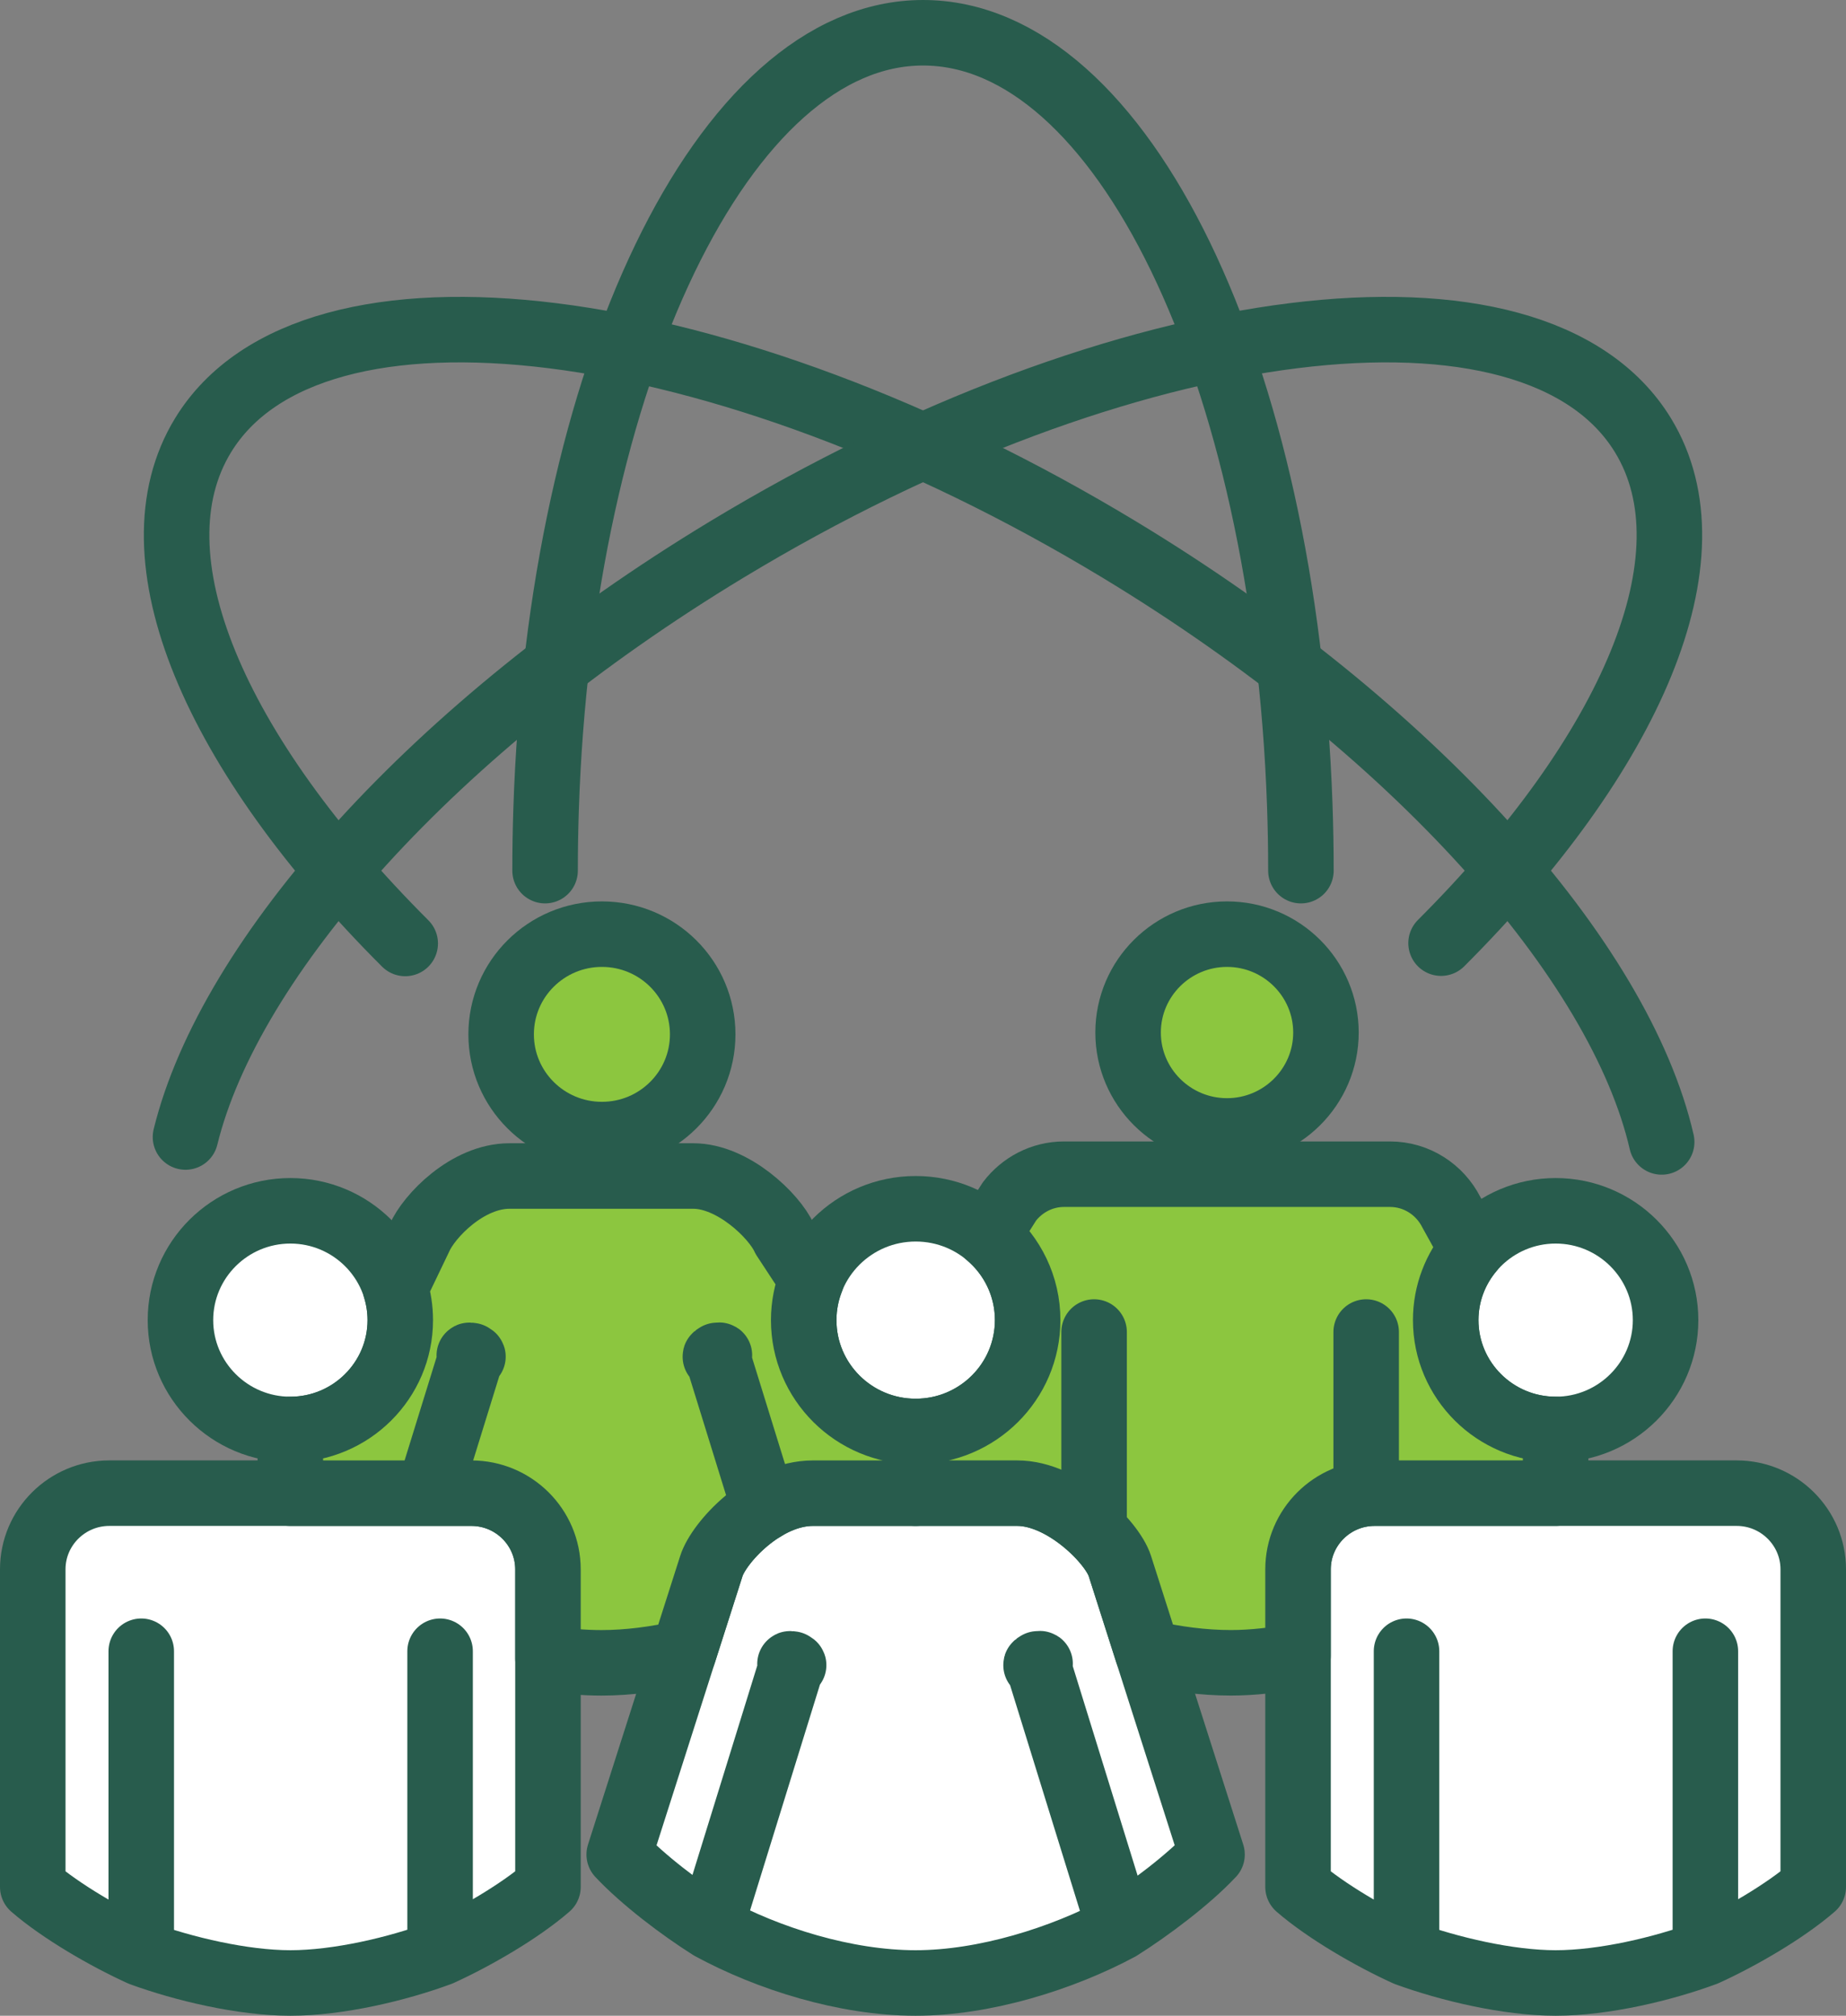 <?xml version="1.0" encoding="UTF-8"?>
<svg xmlns="http://www.w3.org/2000/svg" width="65.318" height="71.318" viewBox="0 0 65.318 71.318">
  <rect x="0" y="0" width="65.318" height="71.318" fill="#808080" stroke="none"/>
  <g id="a" data-name="レイヤー 1"/>
  <g id="b" data-name="レイヤー 2">
    <g id="c" data-name="本文">
      <g>
        <g>
          <g>
            <path d="M32.4,50.646c2.188,0,3.962-1.763,3.962-3.94s-1.774-3.939-3.962-3.939-3.962,1.764-3.962,3.939,1.774,3.94,3.962,3.94Z" style="fill: #fff; stroke: #285c4d; stroke-linecap: round; stroke-linejoin: round; stroke-width: 2.318px;"/>
            <path d="M42.886,65.614l-3.262-10.211c-.266-.833-1.984-2.574-3.632-2.574h-7.227c-1.742,0-3.331,1.755-3.593,2.574l-3.262,10.211c.839,.896,2.187,1.916,3.232,2.574l2.883-9.314c.208,.113-.241-.043,0,0l-2.883,9.314c2.037,1.108,4.771,1.971,7.256,1.971,2.452,0,5.197-.869,7.214-1.949l-2.892-9.342c.275-.042-.234,.132,0,0l2.892,9.342c1.045-.658,2.436-1.701,3.274-2.597Z" style="fill: #fff; stroke: #285c4d; stroke-linecap: round; stroke-linejoin: round; stroke-width: 2.318px;"/>
          </g>
          <g>
            <path d="M55.044,42.839c-2.144,0-3.889,1.735-3.889,3.868s1.745,3.868,3.889,3.868,3.89-1.735,3.89-3.868-1.745-3.868-3.89-3.868Z" style="fill: #fff; stroke: #285c4d; stroke-linecap: round; stroke-linejoin: round; stroke-width: 2.318px;"/>
            <path d="M64.159,55.524c0-1.486-1.216-2.695-2.71-2.695h-12.81c-1.494,0-2.71,1.208-2.71,2.695v11.237c1.004,.87,2.613,1.797,3.839,2.353v-10.692h0v10.692c1.495,.547,3.591,1.045,5.276,1.045,1.702,0,3.791-.496,5.298-1.054v-10.683h0v10.683c1.225-.557,2.814-1.475,3.817-2.345v-11.236Z" style="fill: #fff; stroke: #285c4d; stroke-linecap: round; stroke-linejoin: round; stroke-width: 2.318px;"/>
          </g>
          <g>
            <path d="M10.274,42.839c-2.144,0-3.889,1.735-3.889,3.868s1.745,3.868,3.889,3.868,3.89-1.735,3.89-3.868-1.745-3.868-3.89-3.868Z" style="fill: #fff; stroke: #285c4d; stroke-linecap: round; stroke-linejoin: round; stroke-width: 2.318px;"/>
            <path d="M19.389,55.524c0-1.486-1.216-2.695-2.71-2.695H3.869c-1.494,0-2.71,1.208-2.71,2.695v11.237c1.004,.87,2.613,1.797,3.839,2.353v-10.692h0v10.692c1.495,.547,3.591,1.045,5.276,1.045,1.702,0,3.791-.496,5.298-1.054v-10.683h0v10.683c1.225-.557,2.814-1.475,3.817-2.345v-11.236Z" style="fill: #fff; stroke: #285c4d; stroke-linecap: round; stroke-linejoin: round; stroke-width: 2.318px;"/>
          </g>
        </g>
        <g>
          <path d="M55.044,52.829h-6.405c-1.494,0-2.71,1.208-2.71,2.695v3.06c-.801,.153-1.605,.247-2.38,.247-.962,0-1.961-.132-2.943-.355l-.982-3.073c-.266-.833-1.984-2.574-3.632-2.574h-3.592v-2.183c2.188,0,3.962-1.763,3.962-3.94,0-1.204-.545-2.281-1.402-3.004l.756-1.191c.446-.584,1.144-.967,1.936-.967h11.529c.951,0,1.769,.55,2.171,1.342l.73,1.319c-.577,.675-.928,1.547-.928,2.501,0,2.132,1.745,3.868,3.889,3.868v2.255Z" style="fill: #8cc63f; stroke: #285c4d; stroke-linecap: round; stroke-linejoin: round; stroke-width: 2.318px;"/>
          <path d="M32.4,50.646c-2.188,0-3.962-1.763-3.962-3.94,0-.508,.1-.992,.276-1.437l-.966-1.472c-.355-.786-1.814-2.189-3.218-2.189h-6.505c-1.487,0-2.848,1.419-3.186,2.195l-.848,1.767c.111,.36,.172,.741,.172,1.137,0,2.132-1.745,3.868-3.89,3.868v2.255h6.406c1.494,0,2.71,1.208,2.71,2.695v3.155c.636,.098,1.273,.152,1.894,.152,.944,0,1.932-.131,2.905-.351l.983-3.077c.262-.82,1.851-2.574,3.593-2.574h3.636v-2.183Z" style="fill: #8cc63f; stroke: #285c4d; stroke-linecap: round; stroke-linejoin: round; stroke-width: 2.318px;"/>
        </g>
        <path d="M19.287,30.804c0-.722,.012-1.437,.035-2.146,.496-15.371,6.278-27.499,13.337-27.499s12.788,12.016,13.33,27.285c.028,.779,.042,1.566,.042,2.36" style="fill: none; stroke: #285c4d; stroke-linecap: round; stroke-miterlimit: 10; stroke-width: 2.318px;"/>
        <path d="M14.338,33.38c-6.716-6.706-9.782-13.685-7.151-17.983,3.838-6.272,18.354-4.46,32.423,4.05,10.452,6.324,17.717,14.565,19.186,20.955" style="fill: none; stroke: #285c4d; stroke-linecap: round; stroke-miterlimit: 10; stroke-width: 2.318px;"/>
        <path d="M50.99,33.369c6.709-6.703,9.77-13.677,7.142-17.972-3.839-6.272-18.355-4.46-32.424,4.05-10.358,6.266-17.585,14.416-19.145,20.781" style="fill: none; stroke: #285c4d; stroke-linecap: round; stroke-miterlimit: 10; stroke-width: 2.318px;"/>
        <path d="M21.298,40.142c1.969,0,3.566-1.587,3.566-3.546s-1.596-3.545-3.566-3.545-3.566,1.587-3.566,3.545,1.596,3.546,3.566,3.546Z" style="fill: #8cc63f; stroke: #285c4d; stroke-linecap: round; stroke-linejoin: round; stroke-width: 2.318px;"/>
        <path d="M43.416,33.051c-1.93,0-3.5,1.561-3.5,3.481s1.57,3.481,3.5,3.481,3.501-1.562,3.501-3.481-1.571-3.481-3.501-3.481Z" style="fill: #8cc63f; stroke: #285c4d; stroke-linecap: round; stroke-linejoin: round; stroke-width: 2.318px;"/>
        <path d="M27.046,53.359l-1.673-5.405c.275-.042-.234,.132,0,0" style="fill: none; stroke: #285c4d; stroke-linecap: round; stroke-linejoin: round; stroke-width: 2.318px;"/>
        <path d="M15.179,52.803l1.499-4.843c.208,.113-.241-.043,0,0" style="fill: none; stroke: #285c4d; stroke-linecap: round; stroke-linejoin: round; stroke-width: 2.318px;"/>
        <polyline points="48.34 52.742 48.34 47.128 48.34 47.128 48.34 52.742" style="fill: none; stroke: #285c4d; stroke-linecap: round; stroke-linejoin: round; stroke-width: 2.318px;"/>
        <polyline points="38.713 53.802 38.713 47.128 38.713 47.128 38.713 53.802" style="fill: none; stroke: #285c4d; stroke-linecap: round; stroke-linejoin: round; stroke-width: 2.318px;"/>
      </g>
    </g>
  </g>
</svg>